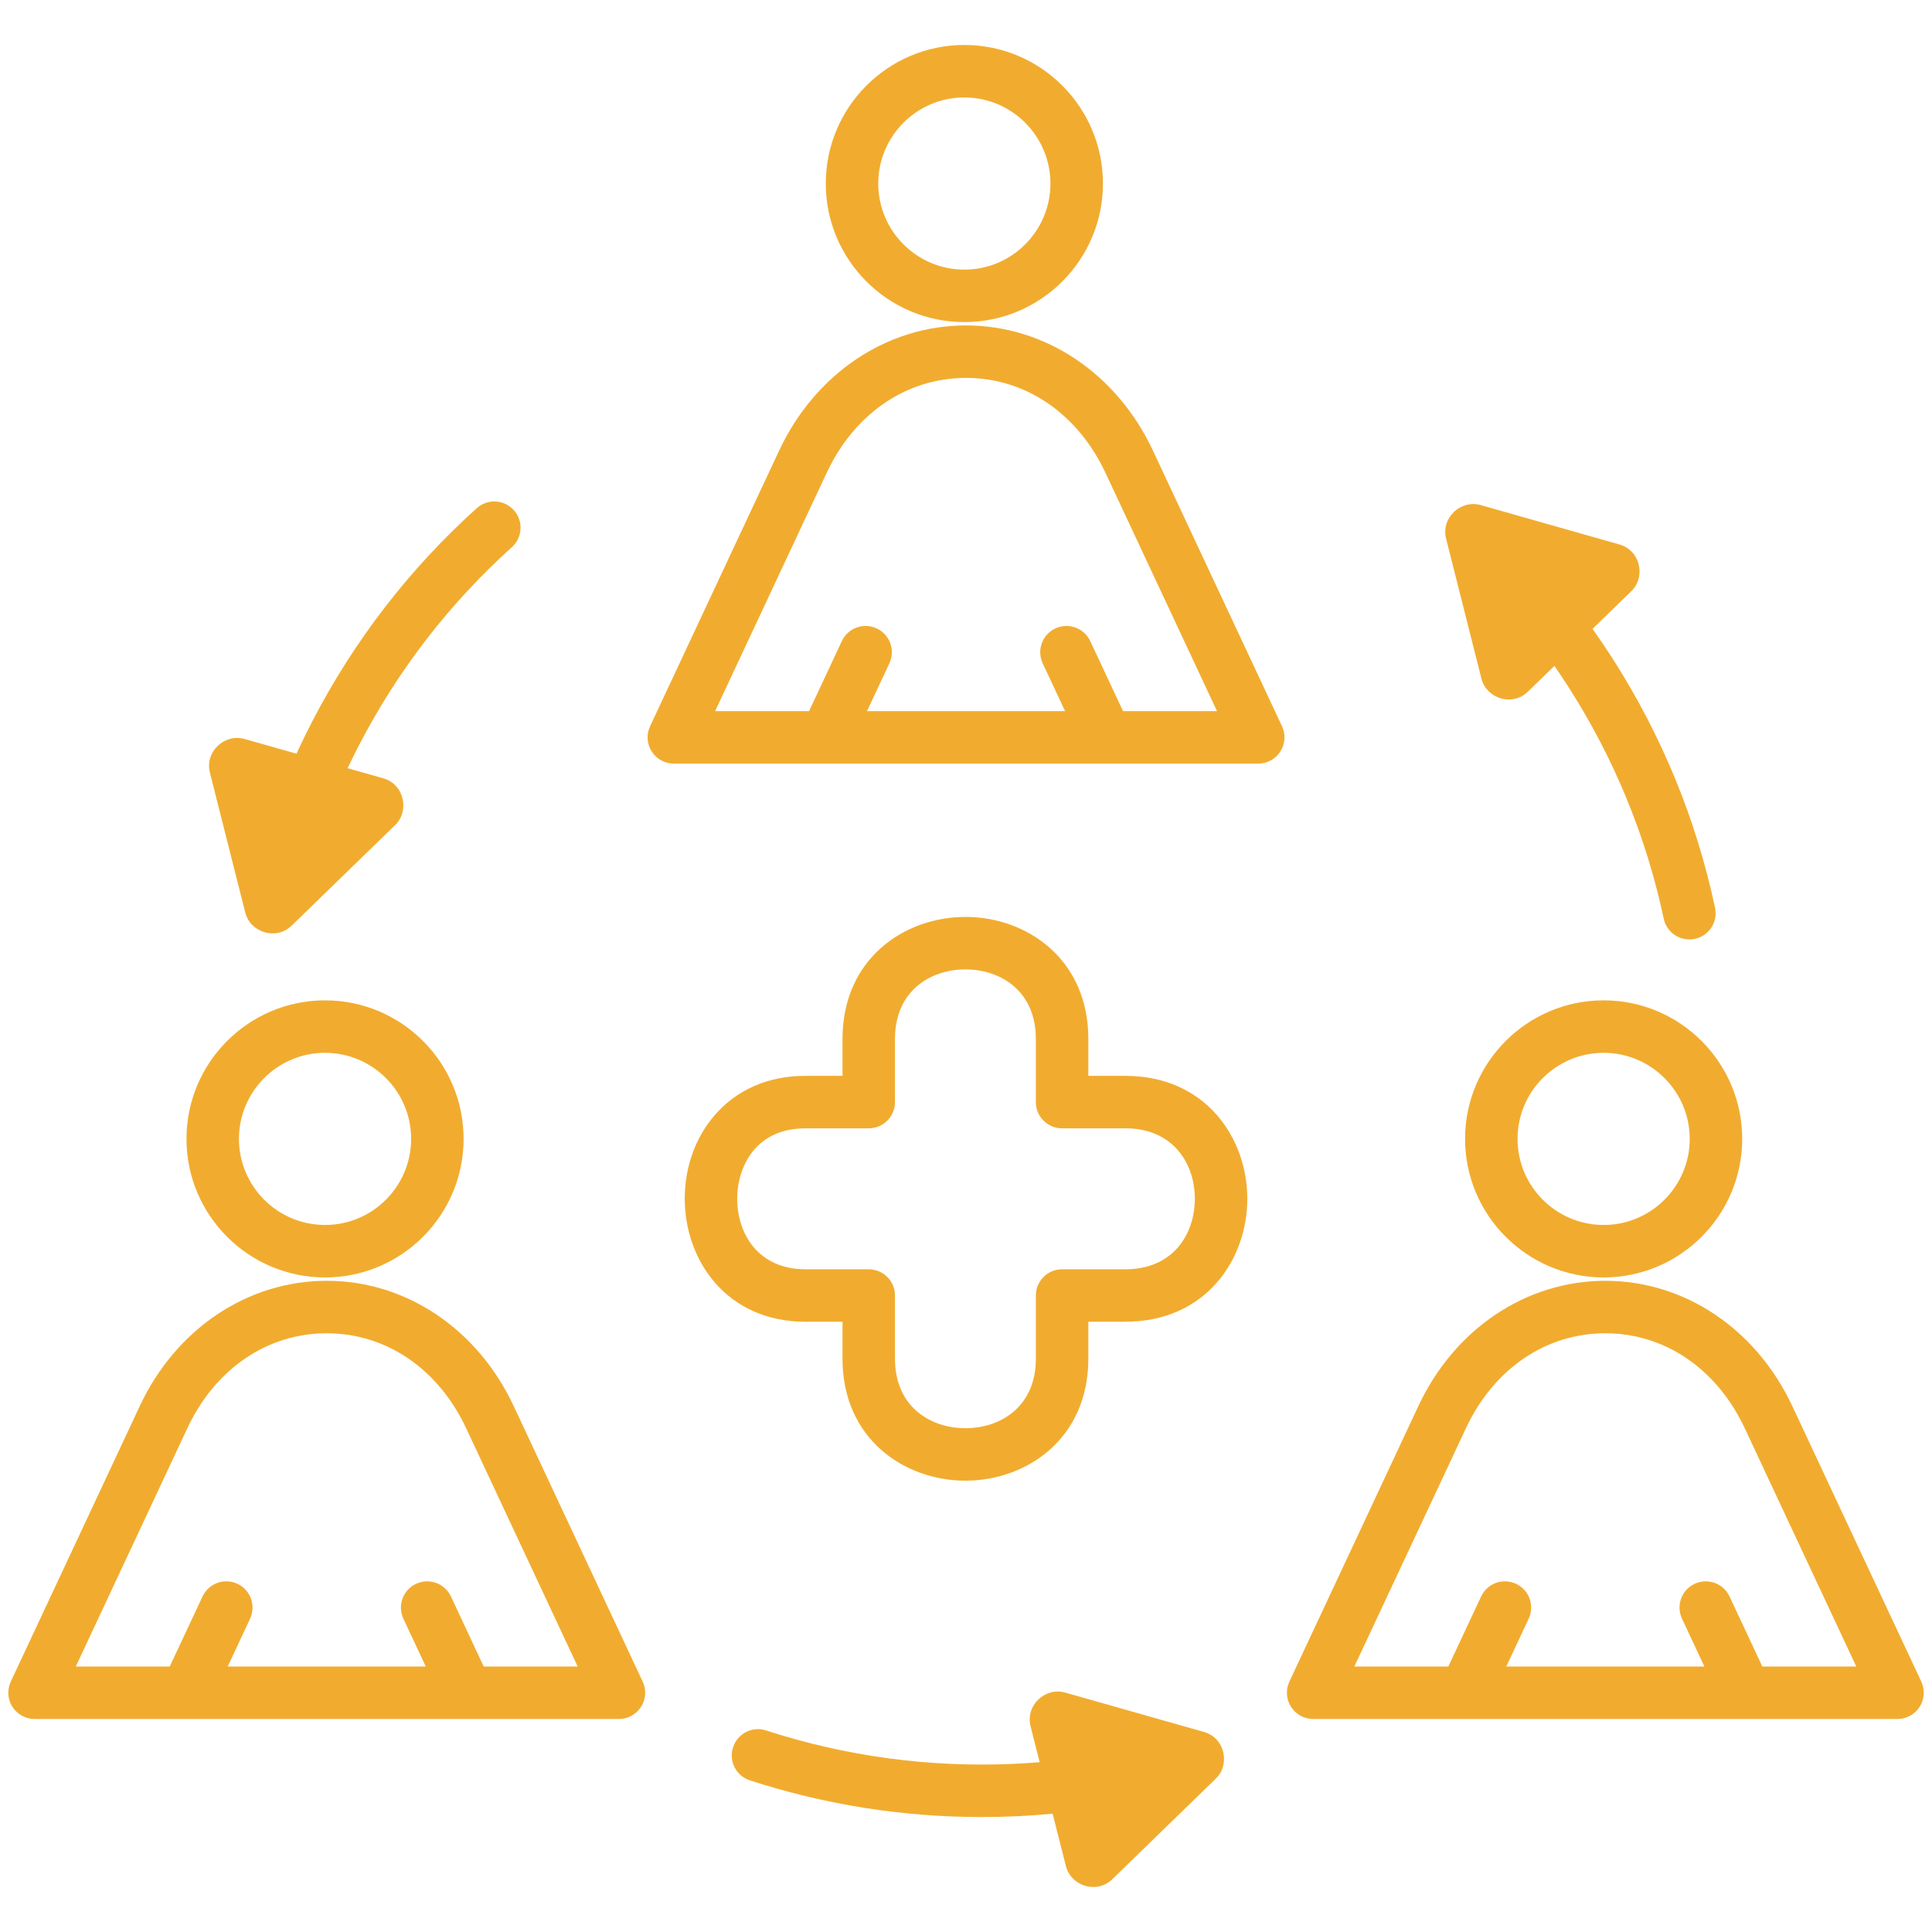 <svg width="50" height="50" viewBox="0 0 50 50" fill="none" xmlns="http://www.w3.org/2000/svg">
<path d="M24.957 8.336C22.98 8.336 21.371 6.727 21.371 4.75C21.371 2.773 22.98 1.164 24.957 1.164C26.935 1.164 28.544 2.773 28.544 4.75C28.544 6.727 26.935 8.336 24.957 8.336ZM24.957 2.522C23.729 2.522 22.729 3.522 22.729 4.75C22.729 5.978 23.729 6.978 24.957 6.978C26.186 6.978 27.185 5.978 27.185 4.75C27.185 3.522 26.186 2.522 24.957 2.522Z" fill="#F1AC2F"/>
<path d="M33.178 18.795L29.84 11.665C28.904 9.665 27.049 8.422 25.001 8.422C22.952 8.422 21.098 9.665 20.163 11.664L16.824 18.795C16.725 19.005 16.741 19.252 16.866 19.448C16.99 19.644 17.207 19.762 17.439 19.762H32.563C32.796 19.762 33.012 19.644 33.136 19.448C33.261 19.252 33.277 19.005 33.178 18.795ZM29.064 18.404L28.215 16.591C28.056 16.252 27.652 16.106 27.312 16.264C26.973 16.423 26.826 16.827 26.985 17.167L27.564 18.404H22.438L23.017 17.167C23.176 16.827 23.03 16.423 22.69 16.264C22.35 16.105 21.946 16.251 21.787 16.591L20.939 18.404H18.507L21.393 12.24C22.113 10.7 23.462 9.78 25.001 9.78C26.54 9.78 27.889 10.7 28.611 12.24L31.496 18.404H29.064V18.404Z" fill="#F1AC2F"/>
<path d="M8.412 33.06C6.435 33.06 4.826 31.452 4.826 29.474C4.826 27.497 6.435 25.889 8.412 25.889C10.39 25.889 11.998 27.497 11.998 29.474C11.998 31.452 10.39 33.06 8.412 33.06ZM8.412 27.247C7.184 27.247 6.184 28.246 6.184 29.474C6.184 30.703 7.184 31.702 8.412 31.702C9.641 31.702 10.64 30.703 10.64 29.474C10.64 28.246 9.641 27.247 8.412 27.247Z" fill="#F1AC2F"/>
<path d="M16.633 43.52L13.295 36.39C12.359 34.389 10.504 33.147 8.456 33.147C6.407 33.147 4.553 34.389 3.617 36.389L0.279 43.52C0.18 43.73 0.196 43.977 0.321 44.172C0.446 44.368 0.662 44.487 0.894 44.487H16.018C16.25 44.487 16.466 44.368 16.591 44.172C16.716 43.976 16.732 43.73 16.633 43.52ZM12.518 43.129L11.67 41.316C11.511 40.976 11.107 40.831 10.767 40.989C10.427 41.148 10.281 41.552 10.44 41.892L11.019 43.129H5.893L6.472 41.892C6.631 41.552 6.484 41.148 6.145 40.989C5.805 40.83 5.401 40.976 5.242 41.316L4.393 43.129H1.962L4.847 36.965C5.568 35.424 6.917 34.505 8.456 34.505C9.995 34.505 11.344 35.425 12.065 36.965L14.95 43.129H12.518V43.129Z" fill="#F1AC2F"/>
<path d="M41.502 33.06C39.525 33.06 37.916 31.452 37.916 29.474C37.916 27.497 39.525 25.889 41.502 25.889C43.479 25.889 45.088 27.497 45.088 29.474C45.088 31.452 43.479 33.06 41.502 33.06ZM41.502 27.247C40.273 27.247 39.274 28.246 39.274 29.474C39.274 30.703 40.273 31.702 41.502 31.702C42.73 31.702 43.73 30.703 43.73 29.474C43.73 28.246 42.73 27.247 41.502 27.247Z" fill="#F1AC2F"/>
<path d="M49.723 43.52L46.385 36.39C45.448 34.389 43.594 33.147 41.545 33.147C39.497 33.147 37.643 34.389 36.707 36.389L33.369 43.52C33.27 43.73 33.286 43.976 33.411 44.172C33.535 44.368 33.752 44.487 33.984 44.487H49.108C49.34 44.487 49.556 44.368 49.681 44.172C49.806 43.976 49.821 43.73 49.723 43.52ZM45.609 43.129L44.76 41.316C44.601 40.976 44.197 40.831 43.857 40.989C43.517 41.148 43.371 41.552 43.53 41.892L44.109 43.129H38.983L39.562 41.892C39.721 41.552 39.575 41.148 39.235 40.989C38.895 40.83 38.491 40.976 38.332 41.316L37.483 43.129H35.051L37.937 36.965C38.658 35.424 40.007 34.505 41.545 34.505C43.084 34.505 44.434 35.425 45.155 36.965L48.04 43.129H45.609V43.129Z" fill="#F1AC2F"/>
<path d="M24.985 38.32C23.404 38.32 21.804 37.236 21.804 35.164V34.207H20.847C18.794 34.207 17.721 32.605 17.721 31.023C17.721 30.204 17.997 29.435 18.499 28.858C19.076 28.194 19.888 27.843 20.847 27.843H21.804V26.887C21.804 24.814 23.404 23.73 24.985 23.73C26.566 23.73 28.166 24.814 28.166 26.887V27.843H29.124C31.196 27.843 32.28 29.444 32.28 31.025C32.28 32.606 31.196 34.206 29.124 34.206H28.166V35.163C28.166 37.236 26.566 38.32 24.985 38.32ZM20.847 29.202C20.285 29.202 19.84 29.386 19.523 29.749C19.241 30.074 19.079 30.538 19.079 31.023C19.079 31.932 19.625 32.849 20.847 32.849H22.483C22.858 32.849 23.162 33.153 23.162 33.528V35.163C23.162 36.406 24.078 36.962 24.985 36.962C25.893 36.962 26.808 36.406 26.808 35.163V33.528C26.808 33.153 27.112 32.849 27.487 32.849H29.124C30.366 32.849 30.922 31.933 30.922 31.025C30.922 30.118 30.366 29.201 29.124 29.201H27.487C27.112 29.201 26.808 28.898 26.808 28.523V26.887C26.808 25.644 25.892 25.088 24.985 25.088C24.078 25.088 23.162 25.644 23.162 26.887V28.523C23.162 28.898 22.858 29.201 22.483 29.201H20.847V29.202Z" fill="#F1AC2F"/>
<path d="M44.385 23.492C43.897 21.2 43.005 19.029 41.732 17.041C41.566 16.782 41.393 16.526 41.215 16.275L42.199 15.319C42.603 14.953 42.462 14.247 41.912 14.091L38.325 13.073C37.809 12.923 37.287 13.397 37.425 13.942L38.339 17.561C38.469 18.08 39.138 18.292 39.54 17.902L40.228 17.233C40.351 17.411 40.472 17.591 40.588 17.773C41.773 19.623 42.603 21.643 43.057 23.775C43.125 24.094 43.407 24.313 43.721 24.313C43.767 24.313 43.815 24.308 43.863 24.298C44.23 24.22 44.464 23.859 44.385 23.492Z" fill="#F1AC2F"/>
<path d="M12.338 13.152C10.595 14.722 9.162 16.581 8.078 18.675C7.937 18.948 7.802 19.226 7.673 19.506L6.332 19.126C5.817 18.976 5.295 19.45 5.432 19.995L6.347 23.615C6.477 24.133 7.146 24.345 7.547 23.956L10.207 21.372C10.611 21.006 10.47 20.3 9.92 20.143L8.996 19.881C9.089 19.685 9.185 19.491 9.284 19.299C10.292 17.351 11.626 15.622 13.247 14.161C13.526 13.91 13.548 13.48 13.297 13.202C13.046 12.923 12.617 12.902 12.338 13.152Z" fill="#F1AC2F"/>
<path d="M31.159 44.823L27.571 43.805C27.055 43.655 26.533 44.13 26.671 44.675L26.906 45.605C26.69 45.623 26.474 45.637 26.258 45.647C24.065 45.748 21.902 45.458 19.826 44.784C19.469 44.667 19.087 44.864 18.971 45.221C18.855 45.577 19.05 45.96 19.407 46.076C21.35 46.707 23.365 47.025 25.409 47.025C25.712 47.025 26.016 47.018 26.32 47.004C26.628 46.989 26.935 46.967 27.242 46.939L27.585 48.293C27.715 48.812 28.384 49.025 28.785 48.635L31.445 46.051C31.85 45.686 31.709 44.98 31.159 44.823Z" fill="#F1AC2F"/>
</svg>
